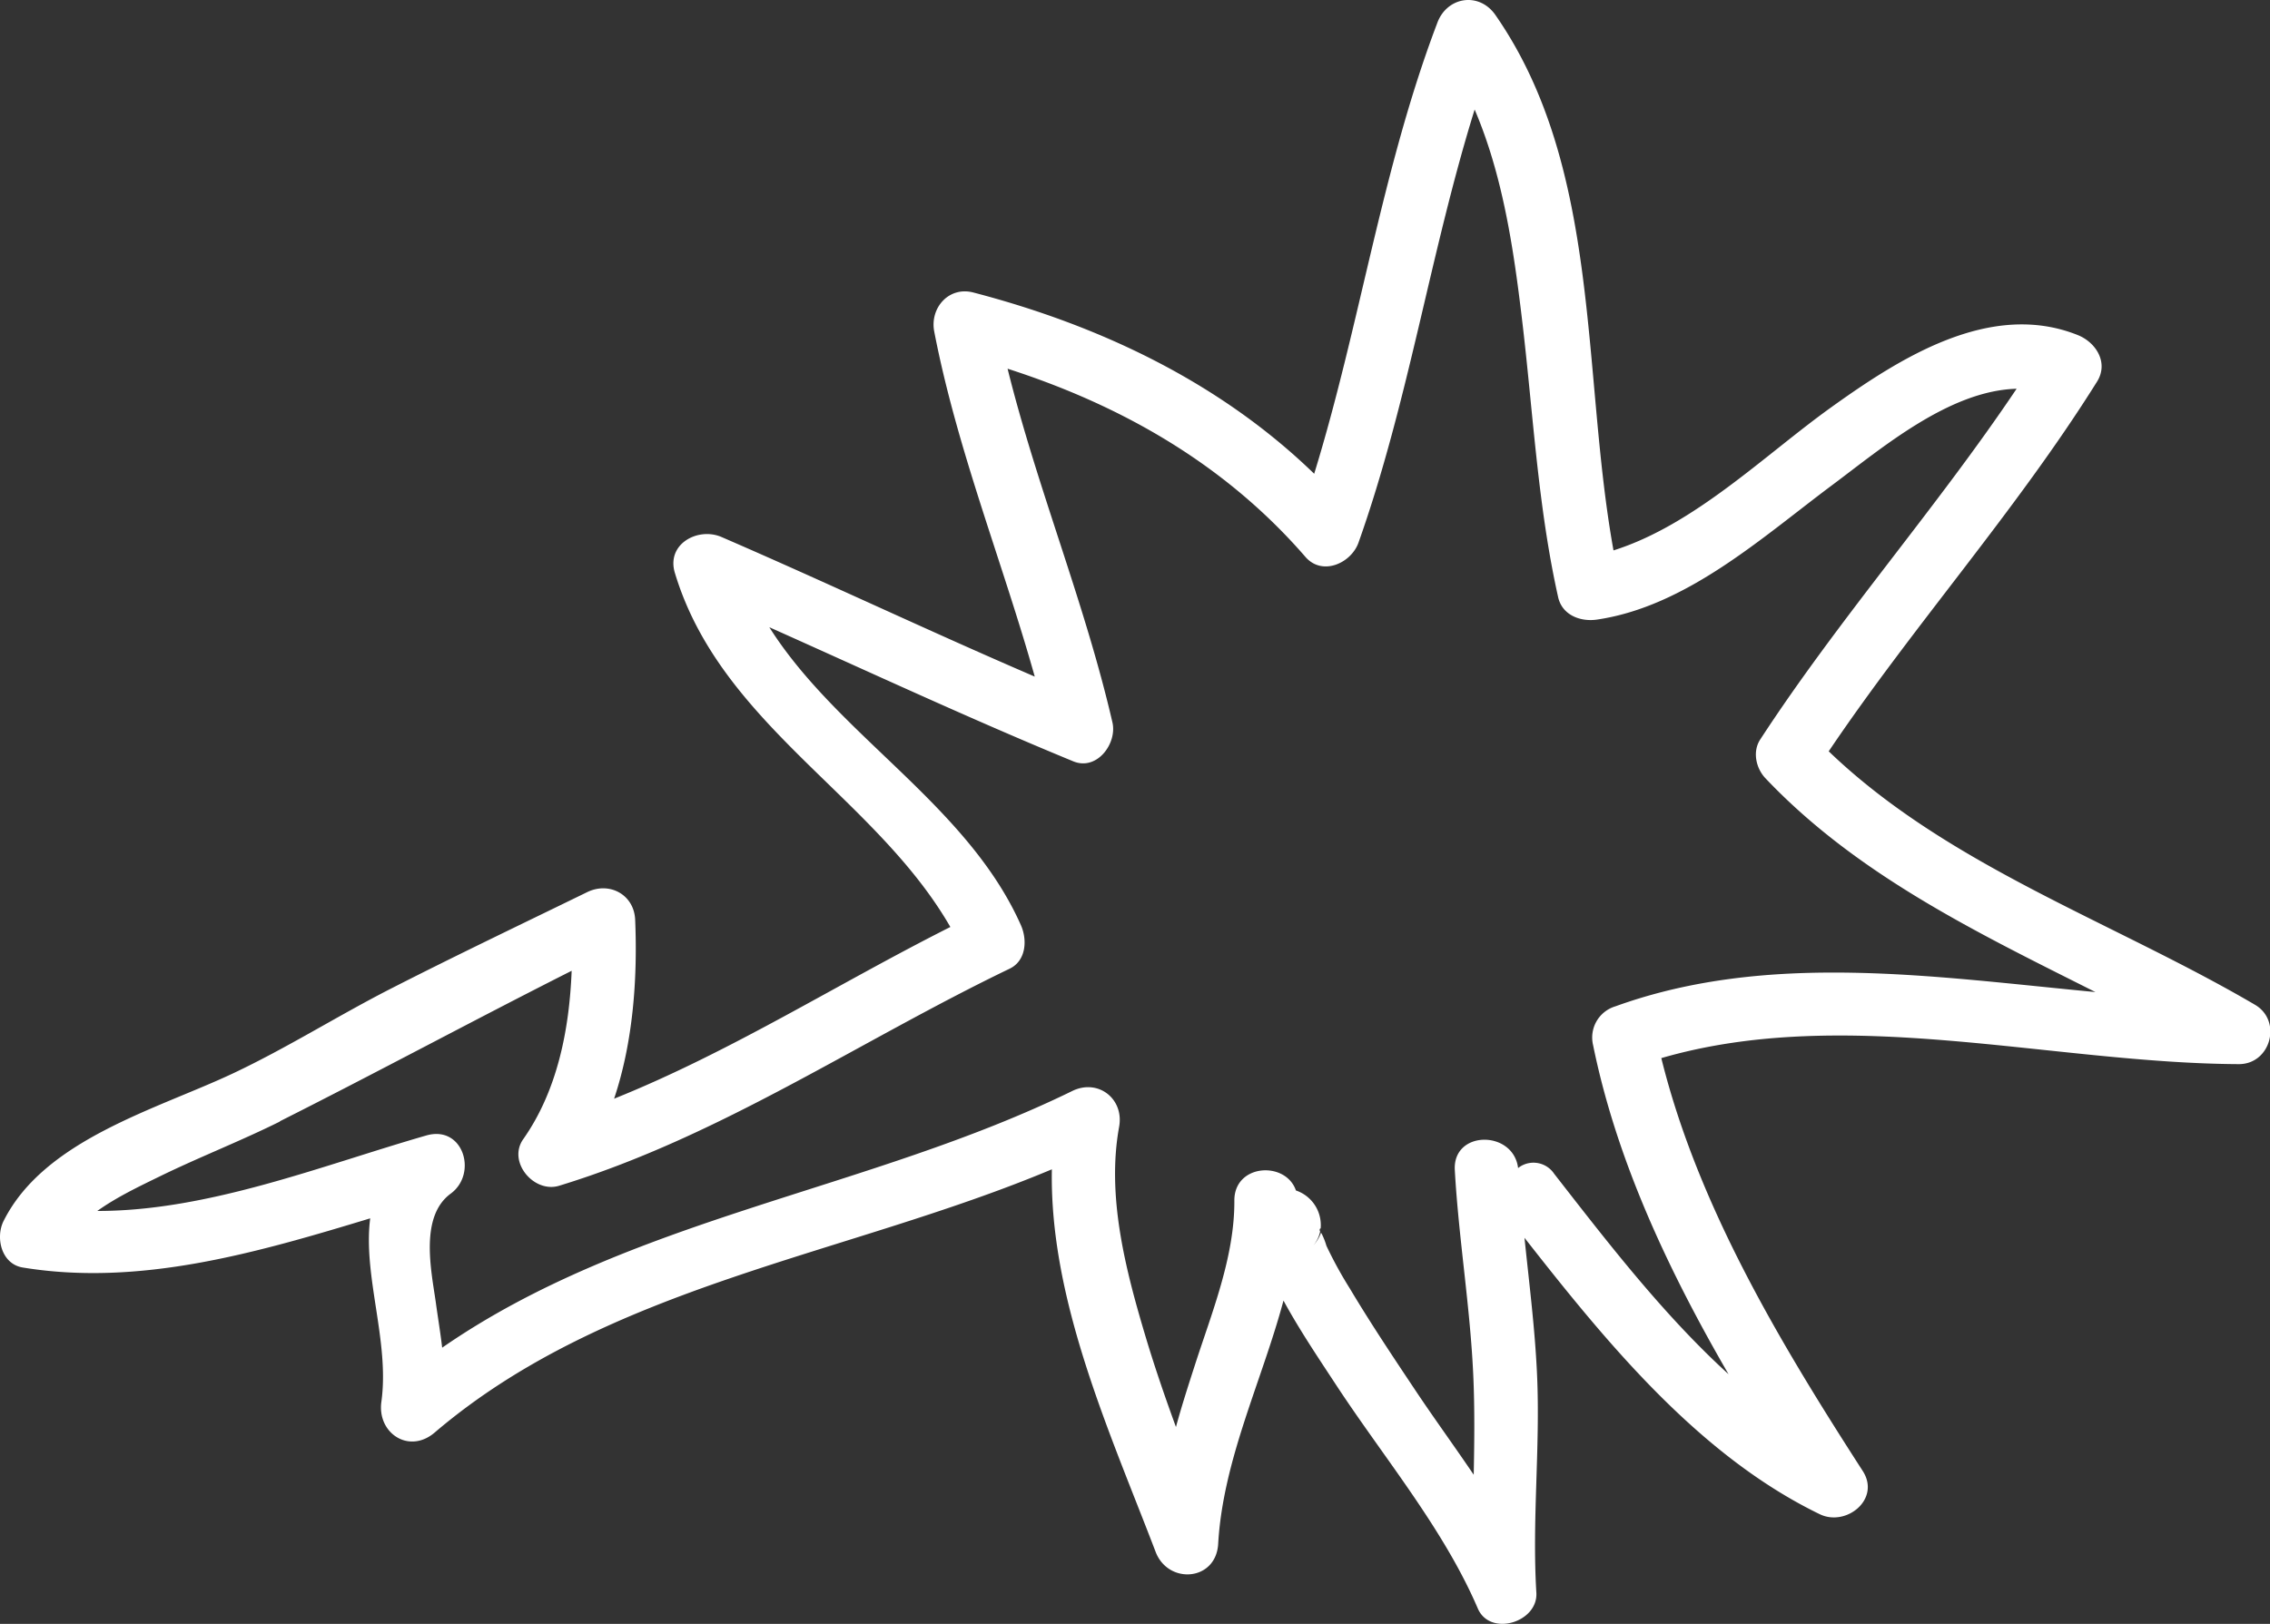 <svg xmlns="http://www.w3.org/2000/svg" viewBox="0 0 516.1 369.29"><rect x="0" y="0" width="516.1" height="369.29" fill="#333333" stroke="none"/><defs><style>.cls-1{fill:#fff;}</style></defs><g id="レイヤー_2" data-name="レイヤー 2"><g id="レイヤー_1-2" data-name="レイヤー 1"><path id="パス_127" data-name="パス 127" class="cls-1" d="M5.17,288.25c26.68,4.37,53.28-3.38,79-11.18-1.7,13.05,4.44,28,2.54,41.7-1,7.16,6.3,12,12.13,7,39.34-33.56,93.54-40.21,140.31-59.85-.58,29.8,13.28,60,23.59,87,2.85,7.46,13.73,6.69,14.22-1.82,1.1-19.15,9.92-36.93,14.85-55.33,3.66,6.72,8,13.14,12.17,19.5,10.73,16.31,24.25,32.45,32,50.5,2.78,6.52,13.74,3.18,13.32-3.57-1-16.51.89-32.85.17-49.31-.46-10.51-1.79-20.95-2.87-31.4,18.65,23.82,39.66,49.55,67.13,62.86,6,2.92,13.93-3.4,9.77-9.84-18.62-28.88-37.45-60.15-45.79-93.88,42.09-12.21,88.49,1.16,131.31,1.37,7.26,0,9.89-9.85,3.67-13.5C480.5,209.63,443,197,415.77,170.86c19.37-28.73,42.6-54.66,61-84.06,2.71-4.32-.24-8.94-4.35-10.59-19.95-8-40.63,5.32-56.31,16.58-15,10.79-30.91,26.59-49.27,32.38C359.54,84.79,364.22,38.28,340,3.42c-3.71-5.34-11-4.18-13.21,1.76-12.64,33.24-17.56,68.67-28,102.56C277.41,87,250.18,74.05,221.3,66.52c-5.59-1.46-9.92,3.53-8.9,8.85,5.18,26.85,15.47,52.26,22.86,78.5-23.88-10.27-47.37-21.43-71.23-31.75-5.34-2.3-12.57,1.58-10.6,8.14,10.38,34.54,45.52,50.83,62.64,80.55-25.6,12.89-49.88,28.38-76.45,39.05,4.36-13,5.34-27.51,4.79-40.68-.24-5.76-5.87-8.75-10.9-6.3-15,7.32-30,14.47-44.87,22.07-12,6.15-23.53,13.44-35.74,19.19-17.37,8.17-42.8,15-52.08,33.52C-1.07,281.41.28,287.45,5.17,288.25ZM63.62,255c22.23-11.19,44.1-23,66.35-34.23-.53,13.51-3.29,27.32-11,38.28-3.66,5.17,2.42,12.35,8.14,10.61,36.65-11.19,68.17-32.88,102.43-49.36,3.79-1.82,4.05-6.58,2.57-9.9-12.18-27.41-41.62-43.1-57.2-67.76,23,10.28,45.82,20.91,69.11,30.5,5.4,2.22,10-4.08,8.9-8.85C246.62,137,235.81,111,229.08,83.85c26,8.37,49.5,21.77,67.71,42.79,3.82,4.42,10.39,1.46,12.07-3.23,11.4-32.11,16.31-66,26.41-98.5C341.63,39.77,344.1,56.4,346,72.29c2.55,21.16,3.59,42.64,8.25,63.5.92,4.13,5.12,5.67,8.86,5.11,20.32-3,37.46-18.64,53.33-30.49,11.31-8.43,26.69-21.59,42.05-22-18.37,27.36-40.3,52.16-58.31,79.79-1.78,2.74-.94,6.51,1.18,8.76,20.83,22,48.18,35.14,75.05,48.65-36.68-3.47-74.32-9.33-109.12,3.24a7.4,7.4,0,0,0-5.09,8.82C367.56,264,379.37,289,393,312.52c-14.95-13.62-27.76-30.34-39.66-45.6a5.65,5.65,0,0,0-7.84-1.55l-.35.26c-1.08-8.68-14.9-8.64-14.39.46.88,15.61,3.5,31.07,4.2,46.69.34,7.53.25,15.06.1,22.6-4.43-6.55-9.1-12.95-13.35-19.33-5.06-7.59-10.14-15.19-14.8-23a92.94,92.94,0,0,1-5.34-9.74,15.79,15.79,0,0,0-1.11-2.81,1.58,1.58,0,0,1-.12-.15,9.3,9.3,0,0,1-1.69,2.84,7.65,7.65,0,0,0,1.49-3.12c-.24-.47,0-.75.12-.69a8.32,8.32,0,0,0-5.62-8.65c-2.33-6.78-14.08-6.07-14,2.34.06,12.8-5.13,25.44-9,37.45-1.5,4.64-3,9.29-4.28,14-2.48-6.8-4.84-13.65-6.92-20.6-4.51-15.09-8.88-31.85-6-47.67,1.16-6.37-4.78-11-10.64-8.15-46.4,22.71-100.5,28.78-143.27,58.38-.41-3.49-1-7-1.48-10.53-1.05-7.24-3.62-19.33,3.42-24.5,6.19-4.54,2.87-15.64-5.54-13.23-23.61,6.79-49.51,17.2-74.81,17.17,4.49-3.21,9.7-5.66,14.28-7.9,9-4.39,18.33-8,27.26-12.45Z"/></g></g></svg>